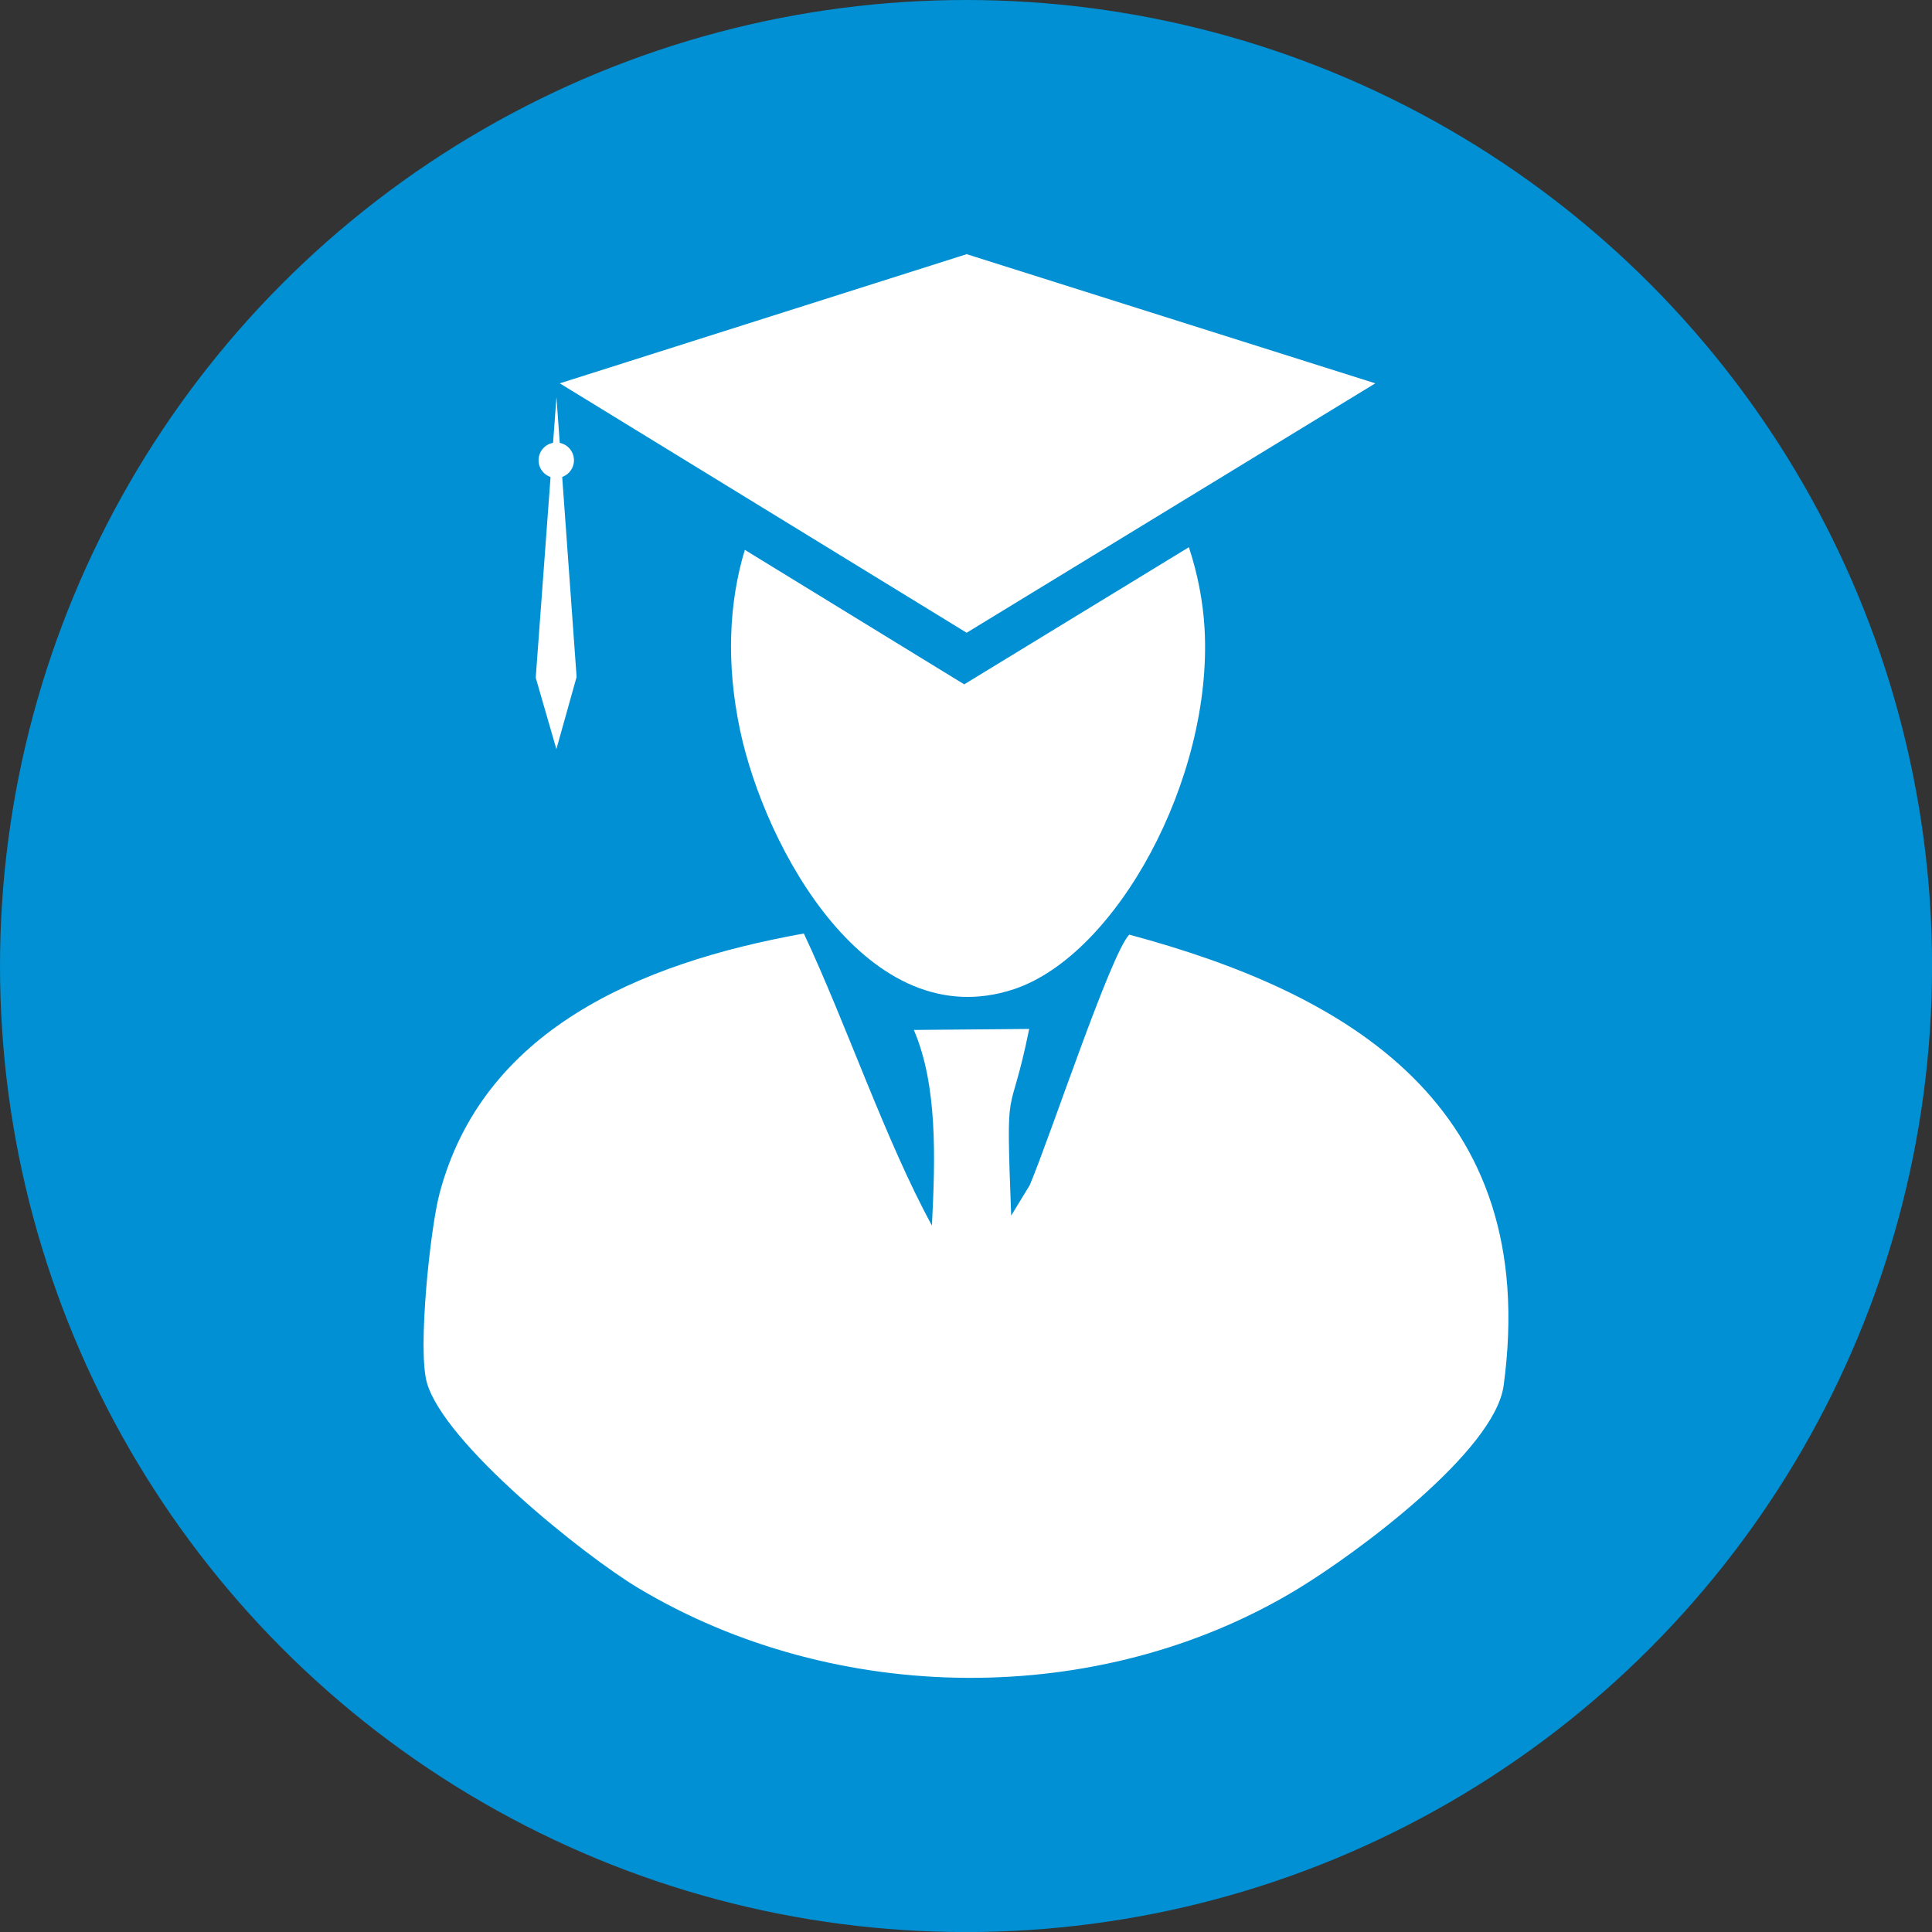 <?xml version="1.0" encoding="UTF-8"?>
<!DOCTYPE svg PUBLIC "-//W3C//DTD SVG 1.1//EN" "http://www.w3.org/Graphics/SVG/1.1/DTD/svg11.dtd">
<!-- Creator: CorelDRAW X8 -->
<svg xmlns="http://www.w3.org/2000/svg" xml:space="preserve" width="75px" height="75px" version="1.1" style="shape-rendering:geometricPrecision; text-rendering:geometricPrecision; image-rendering:optimizeQuality; fill-rule:evenodd; clip-rule:evenodd"
viewBox="0 0 30769 30769"
 xmlns:xlink="http://www.w3.org/1999/xlink">
 <rect x="0" y="0" width="30769" height="30769" fill="#333333" stroke="none"/>
 <defs>
  <style type="text/css">
   <![CDATA[
    .fil0 {fill:#0090D3}
    .fil1 {fill:white}
   ]]>
  </style>
 </defs>
 <g id="Layer_x0020_1">
  <circle class="fil0" cx="15385" cy="15385" r="15385"/>
  <g id="_2556202479280">
   <g>
    <path class="fil1" d="M14554 16403c378,882 342,2033 288,3115 -735,-1344 -1369,-3225 -2040,-4651 -2653,476 -5118,1555 -5802,4141 -148,556 -351,2480 -202,3010 273,970 2499,2753 3370,3275 3142,1879 7339,1923 10484,22 942,-569 3153,-2200 3295,-3249 605,-4468 -2495,-6250 -5963,-7181 -301,319 -1247,3188 -1584,3989l-296 486c-87,-2312 -34,-1391 287,-2973l-1837 16z"/>
    <path class="fil1" d="M11862 8757c-255,842 -298,1820 -77,2866 398,1890 2044,4900 4362,4131 1630,-541 3172,-3351 3037,-5742 -25,-438 -111,-877 -250,-1297l-3578 2184 -3494 -2142z"/>
   </g>
   <g>
    <polygon class="fil1" points="8915,6105 15395,4048 21903,6105 15395,10077 "/>
    <polygon class="fil1" points="8532,10793 8862,6324 9183,10781 8861,11931 "/>
    <circle class="fil1" cx="8859" cy="7330" r="282"/>
   </g>
  </g>
 </g>
</svg>
